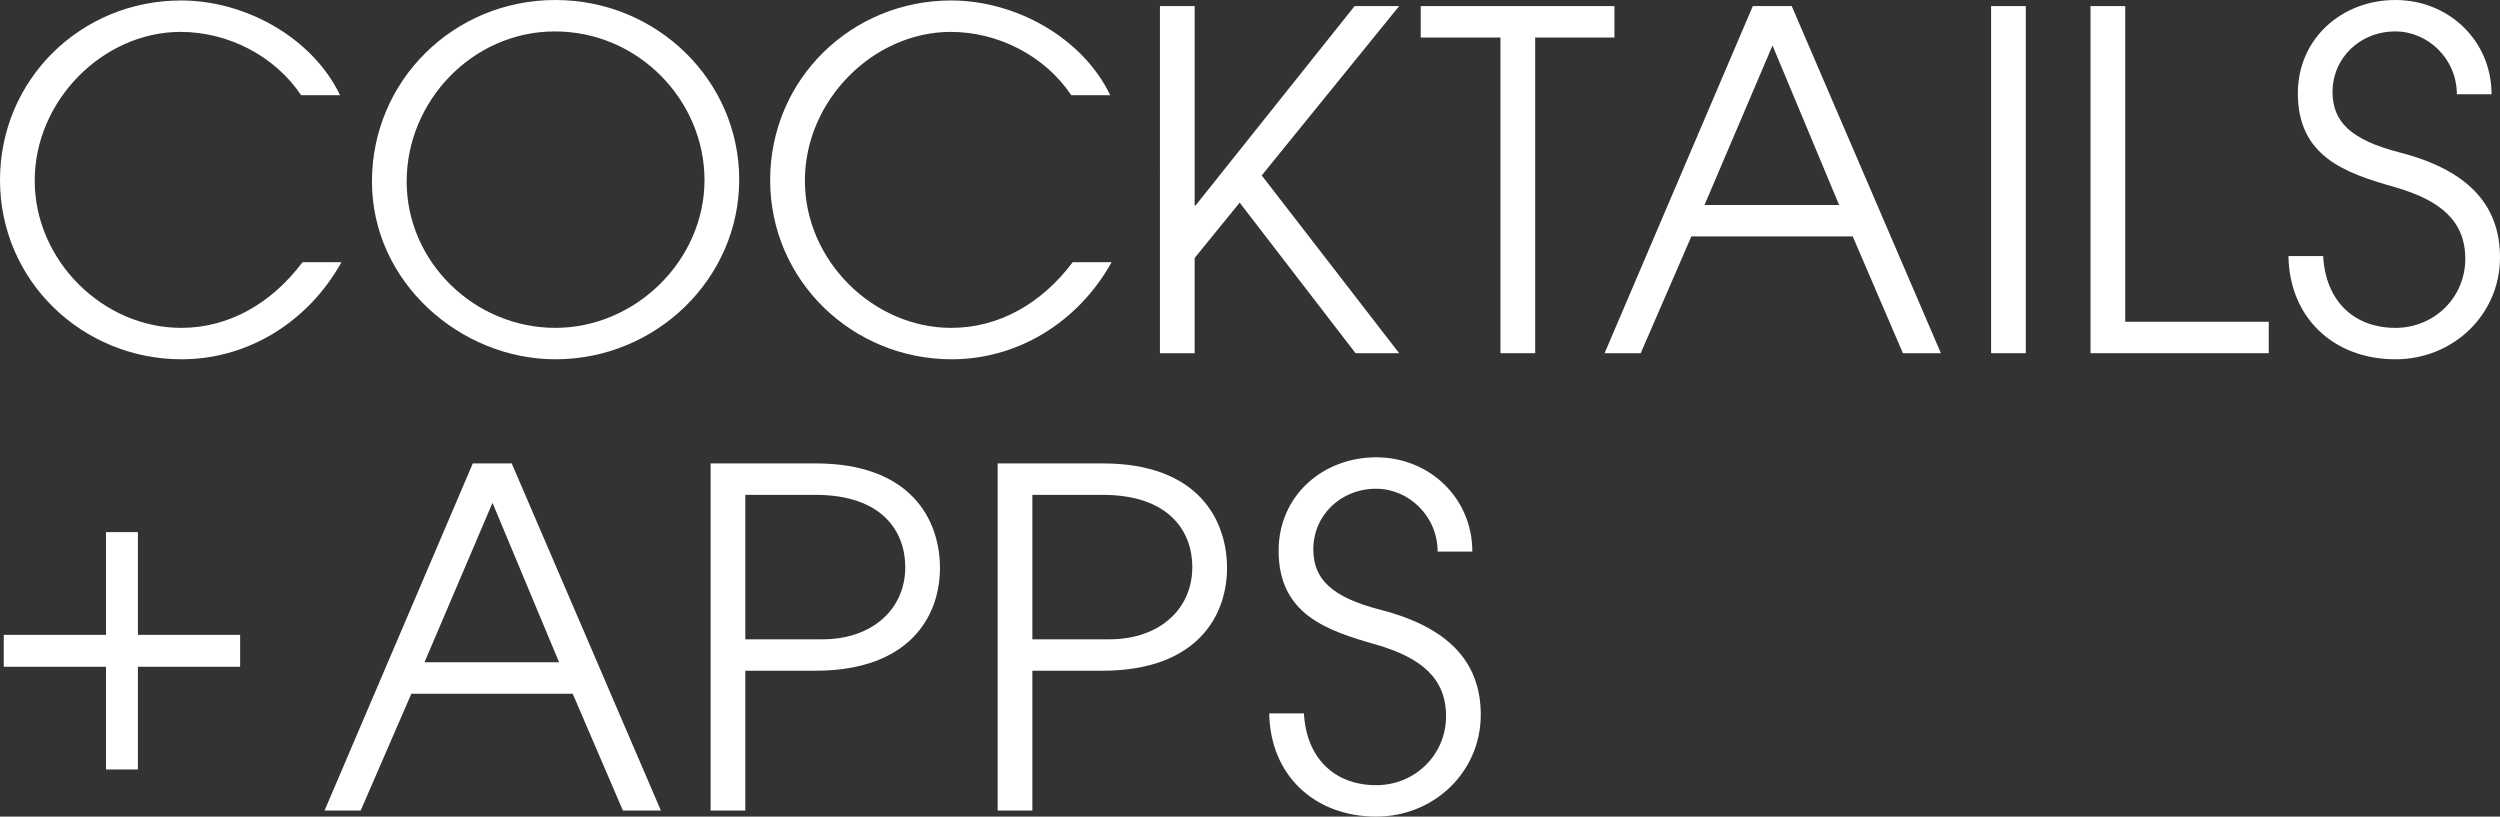 <?xml version="1.0" encoding="UTF-8"?>
<svg id="Layer_2" data-name="Layer 2" xmlns="http://www.w3.org/2000/svg" viewBox="0 0 426.4 139.28">
  <rect x="0" y="0" width="426.4" height="139.28" fill="#333333" stroke="none"/>
  <g id="Layer_1-2" data-name="Layer 1">
    <g>
      <path d="M58.24,44.72c-5.76,10.32-16.08,16.56-27.28,16.56C14.08,61.28,0,47.92,0,30.72S13.84.08,30.88.08c10.96,0,22.4,6.32,27.12,16.16h-6.64c-4.56-6.8-12.56-10.8-20.56-10.8-13.2,0-24.88,11.68-24.88,25.36s11.68,25.12,24.96,25.12c8.08,0,15.36-4.08,20.72-11.2h6.64Z" style="fill: #fff;"/>
      <path d="M94.72,61.28c-16.16,0-31.28-13.12-31.28-30.32S77.36,0,94.72,0s31.36,13.76,31.36,30.64-14.16,30.64-31.36,30.64ZM94.64,5.36c-14,0-25.28,11.84-25.28,25.6s11.6,24.96,25.36,24.96,25.44-11.6,25.44-25.2-11.28-25.36-25.52-25.36Z" style="fill: #fff;"/>
      <path d="M189.6,44.72c-5.76,10.32-16.08,16.56-27.28,16.56-16.88,0-30.96-13.36-30.96-30.56S145.2.08,162.24.08c10.96,0,22.4,6.32,27.12,16.16h-6.64c-4.56-6.8-12.56-10.8-20.56-10.8-13.2,0-24.88,11.68-24.88,25.36s11.68,25.12,24.96,25.12c8.08,0,15.36-4.08,20.72-11.2h6.64Z" style="fill: #fff;"/>
      <path d="M231.2,60.24l-19.76-25.68-7.68,9.44v16.24h-5.92V1.04h5.92v34h.16L231.04,1.04h7.6l-23.44,28.88,23.44,30.32h-7.44Z" style="fill: #fff;"/>
      <path d="M255.92,60.24V6.4h-13.6V1.04h33.04v5.36h-13.52v53.84h-5.92Z" style="fill: #fff;"/>
      <path d="M324.56,60.24l-8.56-19.92h-27.52l-8.64,19.92h-6.16L298.96,1.04h6.64l25.44,59.2h-6.48ZM302.32,7.76l-11.6,27.2h22.96l-11.36-27.2Z" style="fill: #fff;"/>
      <path d="M339.6,60.24V1.04h5.92v59.2h-5.92Z" style="fill: #fff;"/>
      <path d="M356.56,60.24V1.04h5.92v53.84h24.48v5.36h-30.4Z" style="fill: #fff;"/>
      <path d="M419.04,16.08c0-6.08-4.96-10.72-10.48-10.72-6.08,0-10.72,4.56-10.72,10.32,0,5.04,3.04,8.16,11.44,10.32,12.8,3.28,17.12,9.92,17.12,17.92,0,9.68-7.92,17.36-17.84,17.36-10.48,0-18.08-7.04-18.24-17.6h5.92c.4,7.6,5.2,12.24,12.32,12.24,6.72,0,11.92-5.28,11.92-11.76s-4.24-10-12-12.24c-8.48-2.4-16.56-5.2-16.56-16,0-9.36,7.52-15.92,16.64-15.92s16.4,6.96,16.4,16.08h-5.92Z" style="fill: #fff;"/>
      <path d="M18.08,131.24v-17.52H.64v-5.44h17.44v-17.52h5.44v17.52h17.44v5.44h-17.44v17.52h-5.44Z" style="fill: #fff;"/>
      <path d="M106.24,138.24l-8.56-19.92h-27.52l-8.64,19.92h-6.16l25.28-59.2h6.64l25.44,59.2h-6.48ZM84,85.76l-11.6,27.2h22.96l-11.36-27.2Z" style="fill: #fff;"/>
      <path d="M121.2,138.24v-59.2h17.92c16.32,0,21.2,9.68,21.2,17.84s-5.12,17.52-21.28,17.52h-11.92v23.84h-5.92ZM140.32,109.04c8.24,0,14.08-4.96,14.08-12.32,0-5.92-3.76-12.32-15.36-12.32h-11.92v24.64h13.2Z" style="fill: #fff;"/>
      <path d="M170.16,138.24v-59.2h17.92c16.32,0,21.2,9.68,21.2,17.84s-5.12,17.52-21.28,17.52h-11.92v23.84h-5.92ZM189.28,109.04c8.24,0,14.08-4.96,14.08-12.32,0-5.92-3.76-12.32-15.36-12.32h-11.92v24.64h13.2Z" style="fill: #fff;"/>
      <path d="M245.2,94.08c0-6.08-4.96-10.72-10.48-10.72-6.08,0-10.72,4.56-10.72,10.32,0,5.04,3.04,8.16,11.44,10.32,12.8,3.28,17.12,9.92,17.12,17.92,0,9.68-7.92,17.36-17.84,17.36-10.48,0-18.08-7.04-18.24-17.6h5.92c.4,7.6,5.2,12.24,12.32,12.24,6.72,0,11.92-5.28,11.92-11.76s-4.24-10-12-12.24c-8.48-2.4-16.56-5.2-16.56-16,0-9.36,7.52-15.92,16.64-15.92s16.4,6.96,16.4,16.08h-5.92Z" style="fill: #fff;"/>
    </g>
  </g>
</svg>